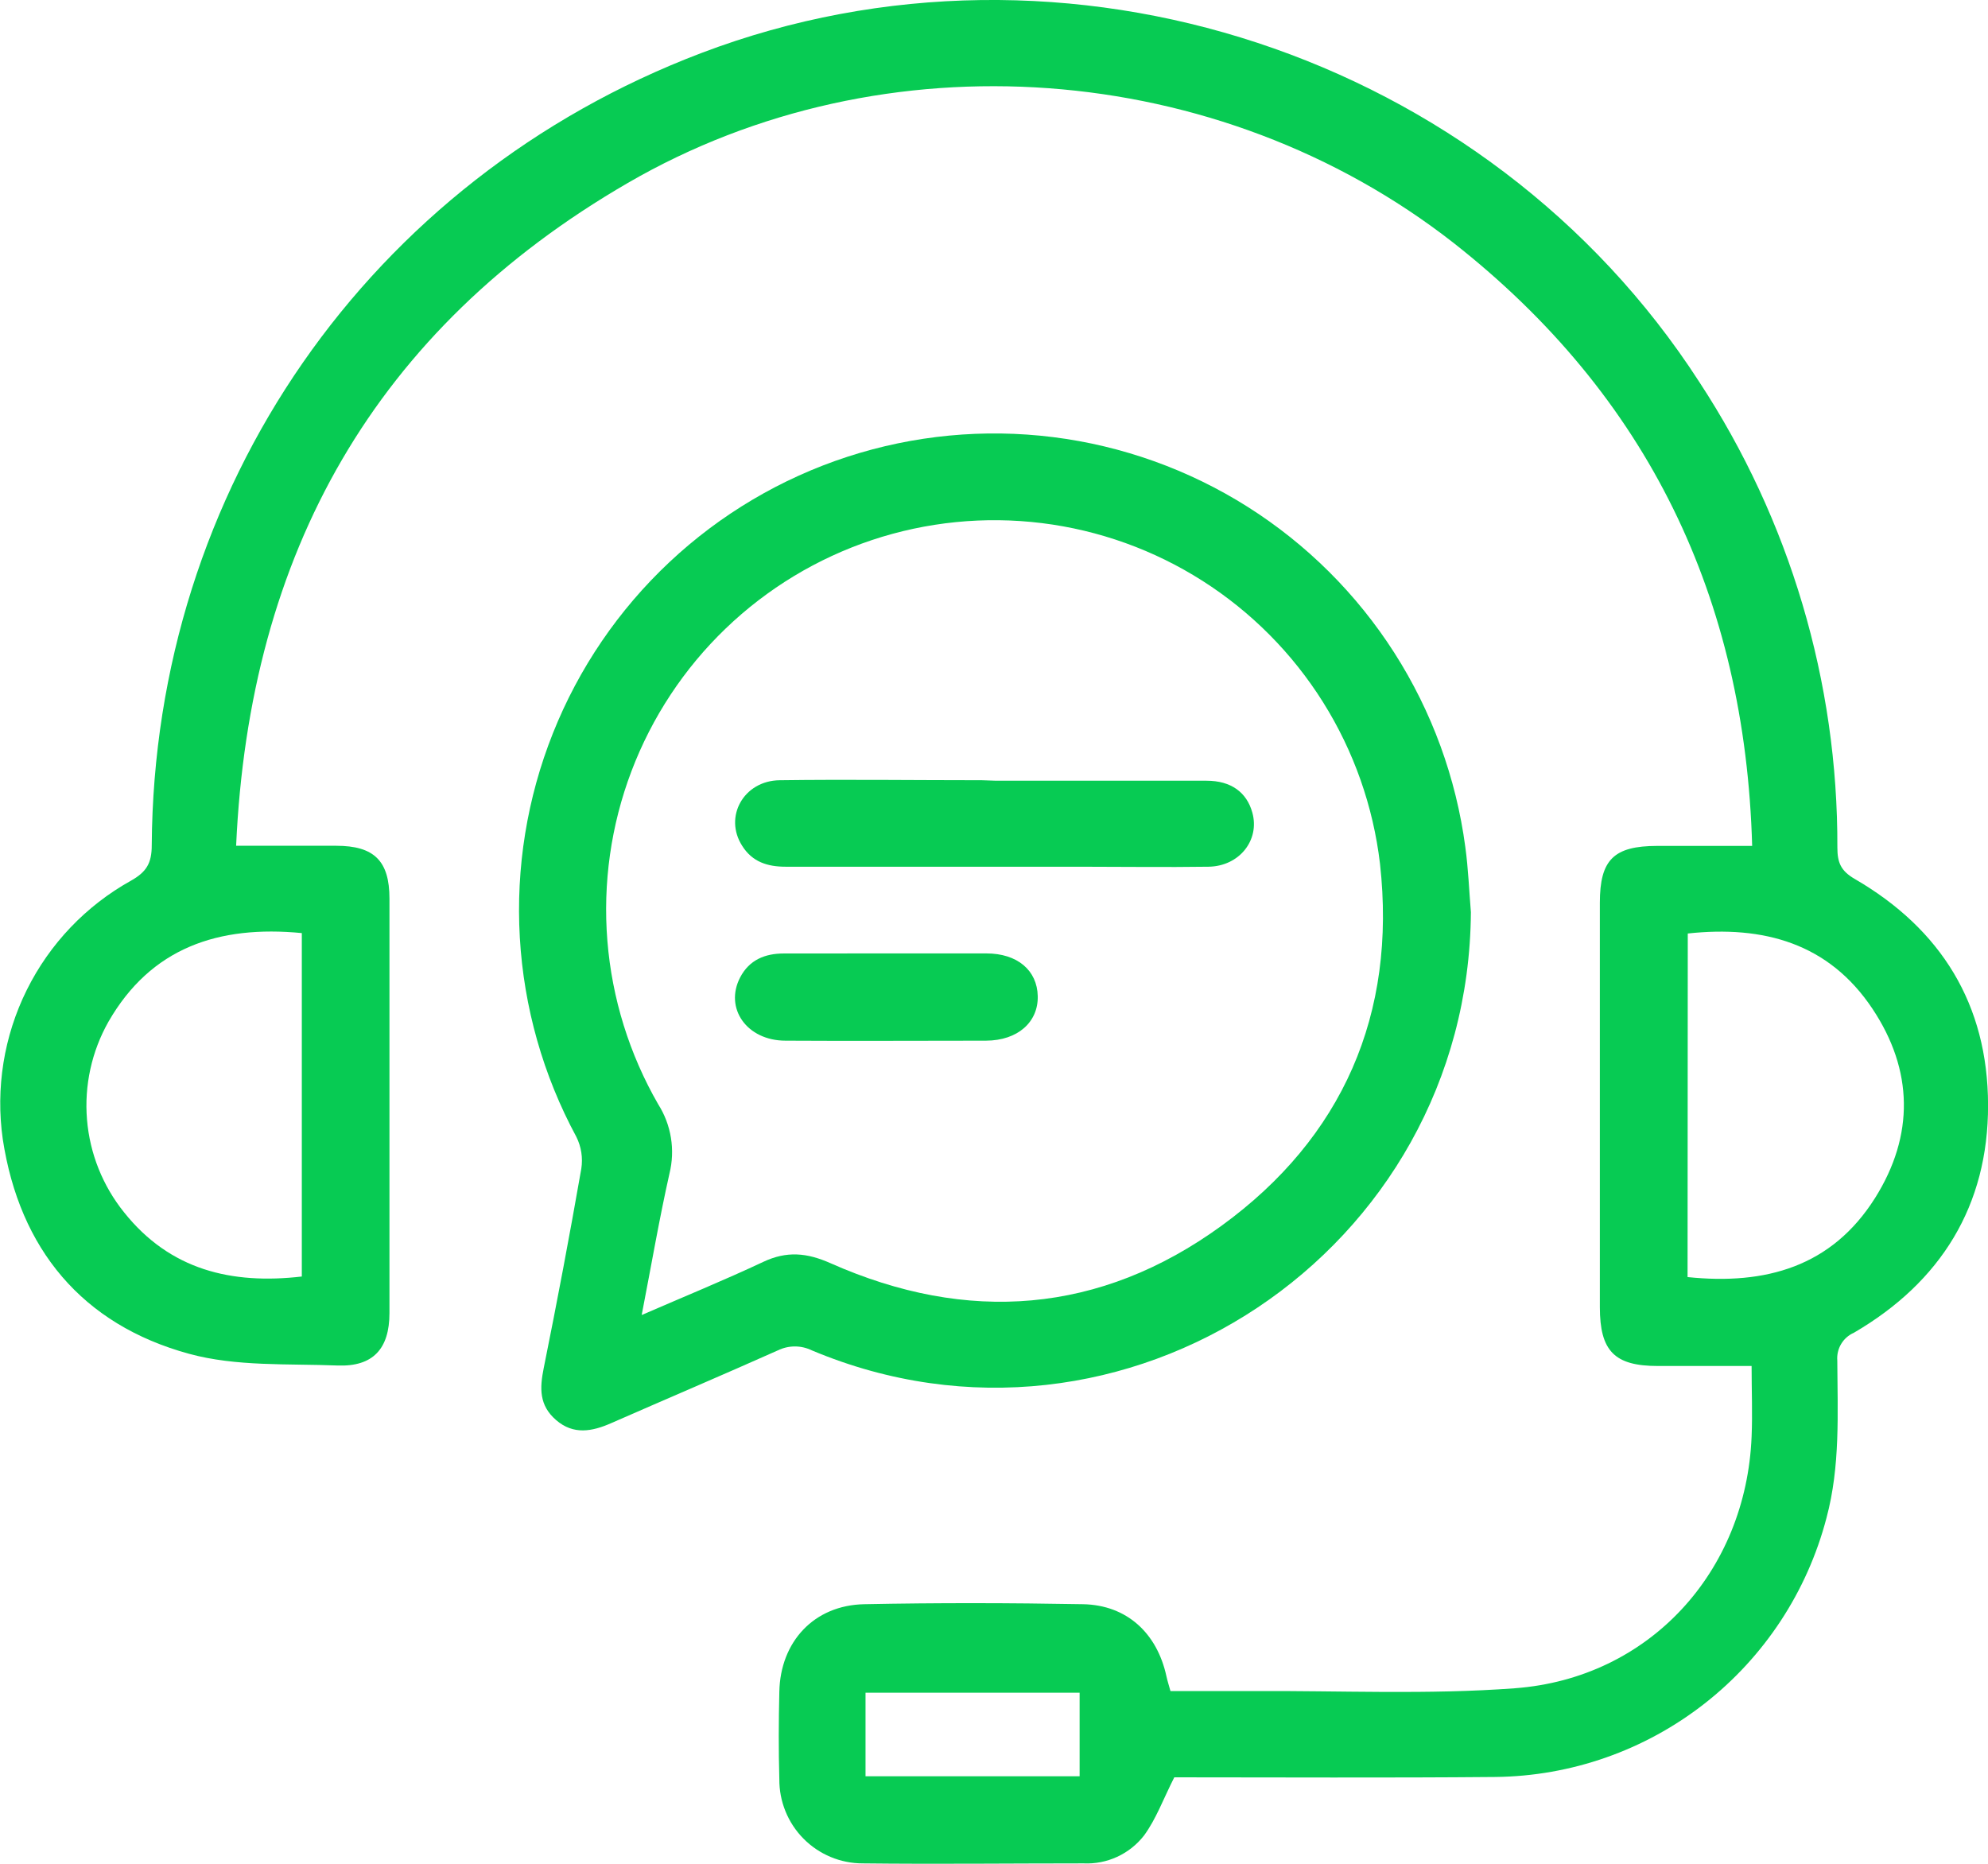 <svg width="160" height="150" viewBox="0 0 160 150" fill="none" xmlns="http://www.w3.org/2000/svg">
<g clip-path="url(#clip0_89_78)">
<path d="M94.51 143.04C93.615 144.805 93.045 146.402 92.073 147.725C91.5 148.461 90.759 149.048 89.913 149.438C89.067 149.828 88.14 150.009 87.21 149.966C81.285 149.966 75.355 150.034 69.43 149.966C68.545 149.966 67.668 149.791 66.851 149.449C66.033 149.108 65.291 148.607 64.668 147.977C64.044 147.347 63.551 146.599 63.218 145.776C62.884 144.954 62.716 144.073 62.723 143.185C62.656 140.843 62.667 138.5 62.723 136.158C62.801 132.123 65.518 129.186 69.559 129.108C75.428 128.99 81.297 129.001 87.171 129.108C90.687 129.175 93.124 131.434 93.878 134.908C93.956 135.272 94.074 135.631 94.202 136.096C96.399 136.096 98.568 136.096 100.736 136.096C107.801 136.057 114.894 136.399 121.92 135.872C132.752 135.065 140.532 126.496 140.974 115.619C141.052 113.775 140.974 111.931 140.974 109.936H133.428C129.941 109.936 128.761 108.737 128.761 105.195C128.761 94.36 128.761 83.515 128.761 72.657C128.761 69.189 129.879 68.085 133.378 68.079H141.019C140.46 48.1 132.635 31.843 116.984 19.547C98.07 4.764 71.163 2.746 50.522 14.728C30.182 26.519 20.066 44.502 19.004 68.068C21.877 68.068 24.464 68.068 27.058 68.068C30.11 68.068 31.345 69.284 31.345 72.321C31.345 83.44 31.345 94.558 31.345 105.677C31.345 108.563 30.009 110.003 27.17 109.897C23.168 109.74 19.009 109.992 15.22 108.955C6.612 106.607 1.57 100.516 0.223 91.683C-0.361 87.577 0.313 83.389 2.154 79.675C3.995 75.96 6.918 72.894 10.536 70.881C11.788 70.175 12.213 69.474 12.213 68.028C12.391 39.347 29.696 14.425 56.452 4.265C85.718 -6.848 119.718 4.366 136.748 30.716C144.053 41.843 147.924 54.882 147.877 68.202C147.877 69.396 148.134 70.08 149.28 70.741C156.221 74.77 159.989 80.828 160.005 88.932C160.022 97.035 156.199 103.183 149.212 107.257C148.783 107.443 148.423 107.76 148.182 108.162C147.941 108.564 147.833 109.032 147.871 109.499C147.893 113.764 148.117 118 146.999 122.17C145.449 128.094 142 133.343 137.182 137.109C132.365 140.875 126.446 142.949 120.338 143.012C111.635 143.09 102.938 143.04 94.51 143.04ZM24.291 75.095C17.584 74.445 12.146 76.272 8.725 82.235C7.376 84.625 6.776 87.366 7.002 90.103C7.228 92.84 8.271 95.445 9.994 97.579C13.683 102.202 18.623 103.391 24.291 102.735V75.095ZM135.82 102.78C142.114 103.435 147.429 101.939 150.912 96.413C154.081 91.37 153.991 86.13 150.705 81.193C147.189 75.908 141.935 74.468 135.837 75.129L135.82 102.78ZM69.66 142.956H86.891V136.231H69.66V142.956Z" fill="#07CB53"/>
<path d="M118.382 73.414C118.192 100.723 90.435 119.222 65.345 108.681C64.918 108.472 64.448 108.363 63.973 108.363C63.497 108.363 63.028 108.472 62.6 108.681C58.129 110.676 53.658 112.576 49.186 114.537C47.649 115.215 46.151 115.49 44.765 114.296C43.379 113.102 43.435 111.724 43.759 110.11C44.836 104.782 45.844 99.436 46.783 94.071C46.923 93.191 46.784 92.289 46.386 91.493C43.715 86.547 42.162 81.073 41.837 75.458C41.511 69.843 42.422 64.225 44.504 59.002C46.585 53.779 49.787 49.08 53.883 45.236C57.978 41.392 62.867 38.499 68.201 36.761C73.537 35.023 79.188 34.483 84.754 35.179C90.32 35.876 95.666 37.791 100.412 40.789C105.157 43.788 109.187 47.797 112.216 52.531C115.244 57.266 117.196 62.61 117.935 68.185C118.17 69.906 118.237 71.654 118.382 73.414ZM51.645 105.834C55.077 104.343 58.291 103.032 61.427 101.558C63.316 100.667 64.942 100.818 66.843 101.664C77.865 106.557 88.546 105.744 98.305 98.655C108.064 91.566 112.413 81.607 111.066 69.513C110.52 64.895 108.956 60.456 106.487 56.519C104.018 52.582 100.705 49.246 96.79 46.752C92.875 44.258 88.456 42.669 83.852 42.1C79.248 41.532 74.576 41.998 70.174 43.465C65.773 44.933 61.752 47.364 58.404 50.583C55.056 53.801 52.465 57.727 50.818 62.075C49.171 66.423 48.511 71.084 48.884 75.719C49.257 80.355 50.655 84.849 52.976 88.876C53.495 89.695 53.843 90.61 53.998 91.568C54.154 92.525 54.114 93.505 53.881 94.446C53.06 98.1 52.428 101.799 51.645 105.834Z" fill="#07CB53"/>
<path d="M80.173 62.833C85.813 62.833 91.458 62.833 97.103 62.833C99.082 62.833 100.34 63.764 100.792 65.4C101.407 67.608 99.747 69.721 97.26 69.754C93.789 69.805 90.312 69.754 86.841 69.754C78.972 69.754 71.102 69.754 63.232 69.754C61.779 69.754 60.549 69.374 59.733 68.073C58.235 65.742 59.851 62.828 62.751 62.794C68.179 62.721 73.606 62.794 79.033 62.794L80.173 62.833Z" fill="#07CB53"/>
<path d="M71.236 76.732C73.952 76.732 76.669 76.732 79.385 76.732C81.889 76.732 83.477 78.099 83.521 80.173C83.566 82.246 81.928 83.742 79.357 83.754C73.975 83.754 68.598 83.787 63.221 83.754C60.102 83.754 58.28 81.142 59.571 78.659C60.309 77.247 61.572 76.737 63.087 76.737L71.236 76.732Z" fill="#07CB53"/>
</g>
<defs>
<clipPath id="clip0_89_78">
<rect width="160" height="150" fill="white"/>
</clipPath>
</defs>
</svg>
